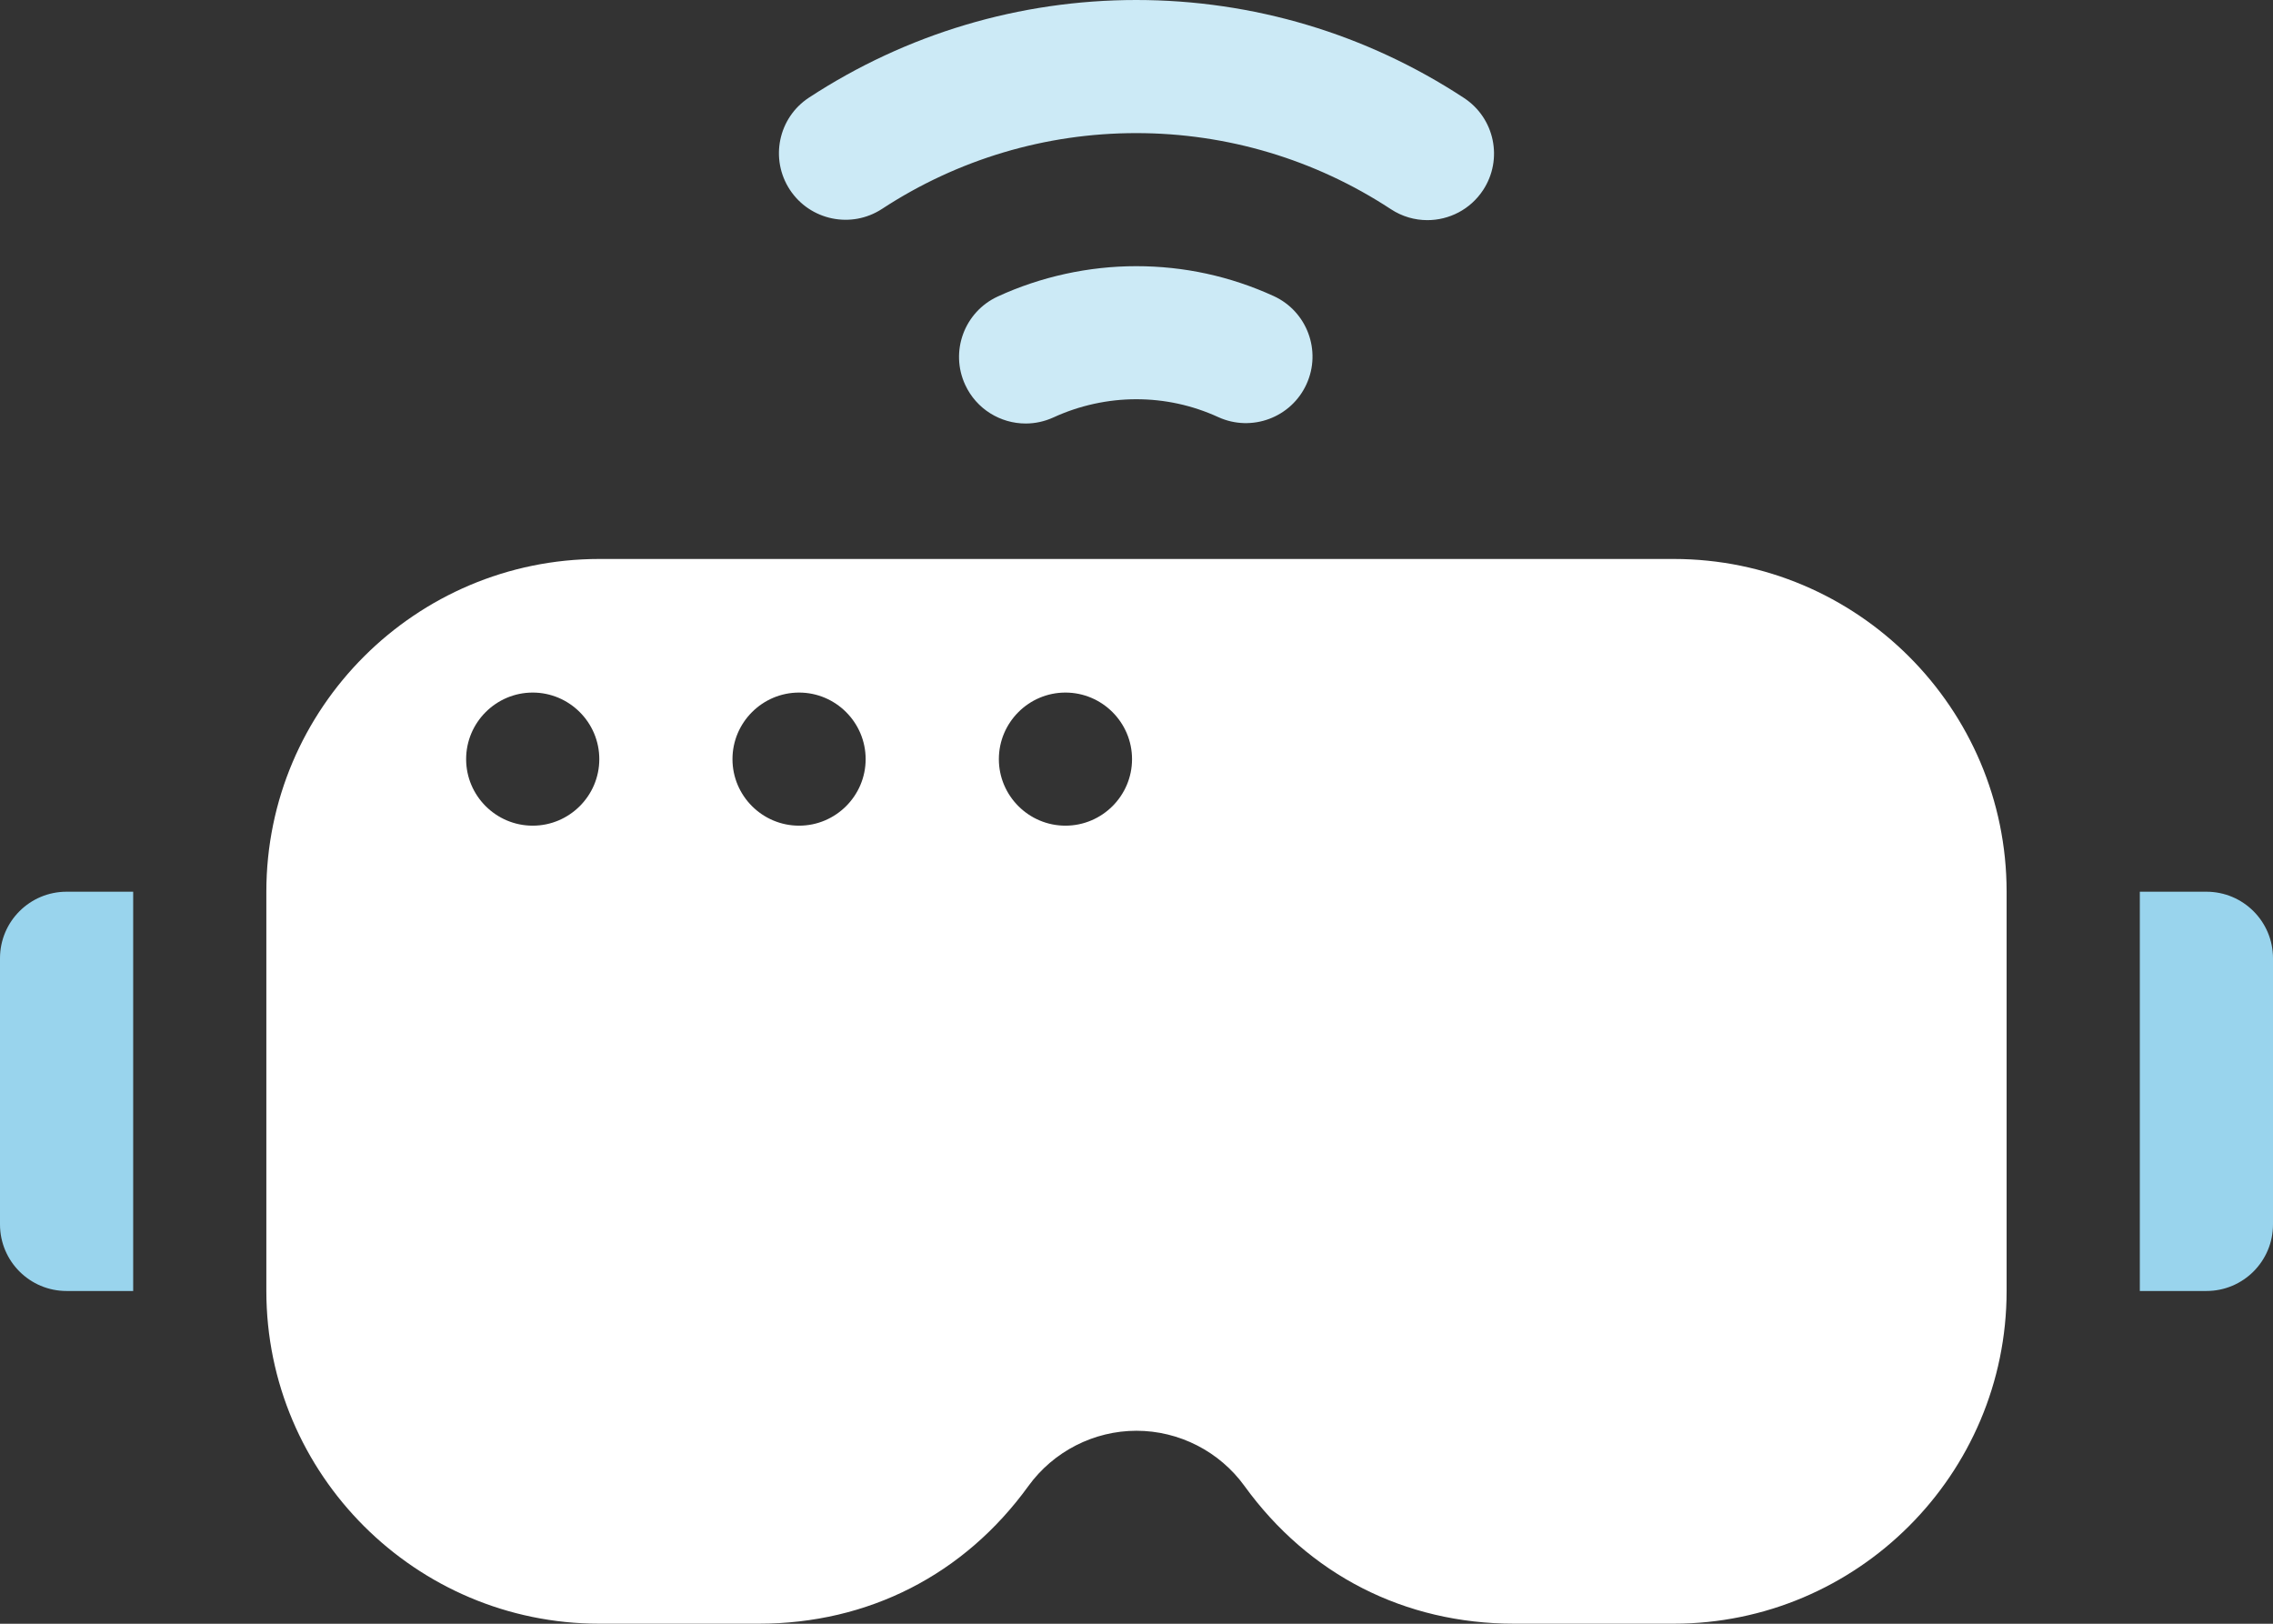 <svg width="56" height="40" viewBox="0 0 56 40" fill="none" xmlns="http://www.w3.org/2000/svg">
<rect x="0" y="0" width="56" height="40" fill="#333333" stroke="none"/>
<g clip-path="url(#clip0_2756_32)">
<path d="M27.993 6.557C26.823 6.557 25.644 6.815 24.582 7.304C23.759 7.683 23.399 8.657 23.779 9.479C24.056 10.079 24.649 10.433 25.27 10.433C25.5 10.433 25.733 10.384 25.956 10.282C26.59 9.99 27.294 9.835 27.993 9.835C28.695 9.835 29.375 9.983 30.014 10.275C30.838 10.651 31.812 10.288 32.188 9.464C32.564 8.641 32.201 7.668 31.377 7.292C30.307 6.804 29.169 6.557 27.993 6.557Z" fill="#CCEAF6"/>
<path d="M21.731 5.146C23.597 3.924 25.763 3.279 27.993 3.279C30.229 3.279 32.399 3.927 34.267 5.153C34.545 5.336 34.857 5.423 35.166 5.423C35.7 5.423 36.224 5.162 36.539 4.683C37.036 3.926 36.826 2.91 36.068 2.413C33.663 0.834 30.871 0 27.993 0C25.122 0 22.335 0.831 19.933 2.403C19.174 2.899 18.963 3.915 19.459 4.673C19.956 5.43 20.973 5.642 21.731 5.146Z" fill="#CCEAF6"/>
<path d="M54.359 21.967H52.719V31.803H54.359C55.266 31.803 56 31.069 56 30.163V23.606C56 22.701 55.266 21.967 54.359 21.967Z" fill="#99D4ED"/>
<path d="M41.234 13.77H14.765C10.242 13.77 6.562 17.447 6.562 21.966V31.802C6.562 36.322 10.242 39.999 14.765 39.999H18.692C21.394 39.999 23.755 38.794 25.338 36.606C25.955 35.755 26.95 35.246 27.999 35.246C29.049 35.246 30.044 35.755 30.66 36.606C32.244 38.794 34.604 39.999 37.307 39.999H41.234C45.757 39.999 49.437 36.322 49.437 31.802V21.966C49.437 17.447 45.757 13.77 41.234 13.77ZM13.124 20.34C12.221 20.34 11.484 19.604 11.484 18.701C11.484 17.798 12.221 17.061 13.124 17.061C14.028 17.061 14.765 17.798 14.765 18.701C14.765 19.604 14.028 20.34 13.124 20.34ZM19.687 20.34C18.783 20.34 18.046 19.604 18.046 18.701C18.046 17.798 18.783 17.061 19.687 17.061C20.59 17.061 21.327 17.798 21.327 18.701C21.327 19.604 20.59 20.34 19.687 20.34ZM26.249 20.34C25.346 20.34 24.609 19.604 24.609 18.701C24.609 17.798 25.346 17.061 26.249 17.061C27.153 17.061 27.89 17.798 27.89 18.701C27.89 19.604 27.153 20.34 26.249 20.34Z" fill="white"/>
<path d="M0 23.606V30.163C0 31.069 0.734 31.803 1.641 31.803H3.281V21.967H1.641C0.734 21.967 0 22.701 0 23.606Z" fill="#99D4ED"/>
</g>
<defs>
<clipPath id="clip0_2756_32">
<rect width="56" height="39.999" fill="white"/>
</clipPath>
</defs>
</svg>
